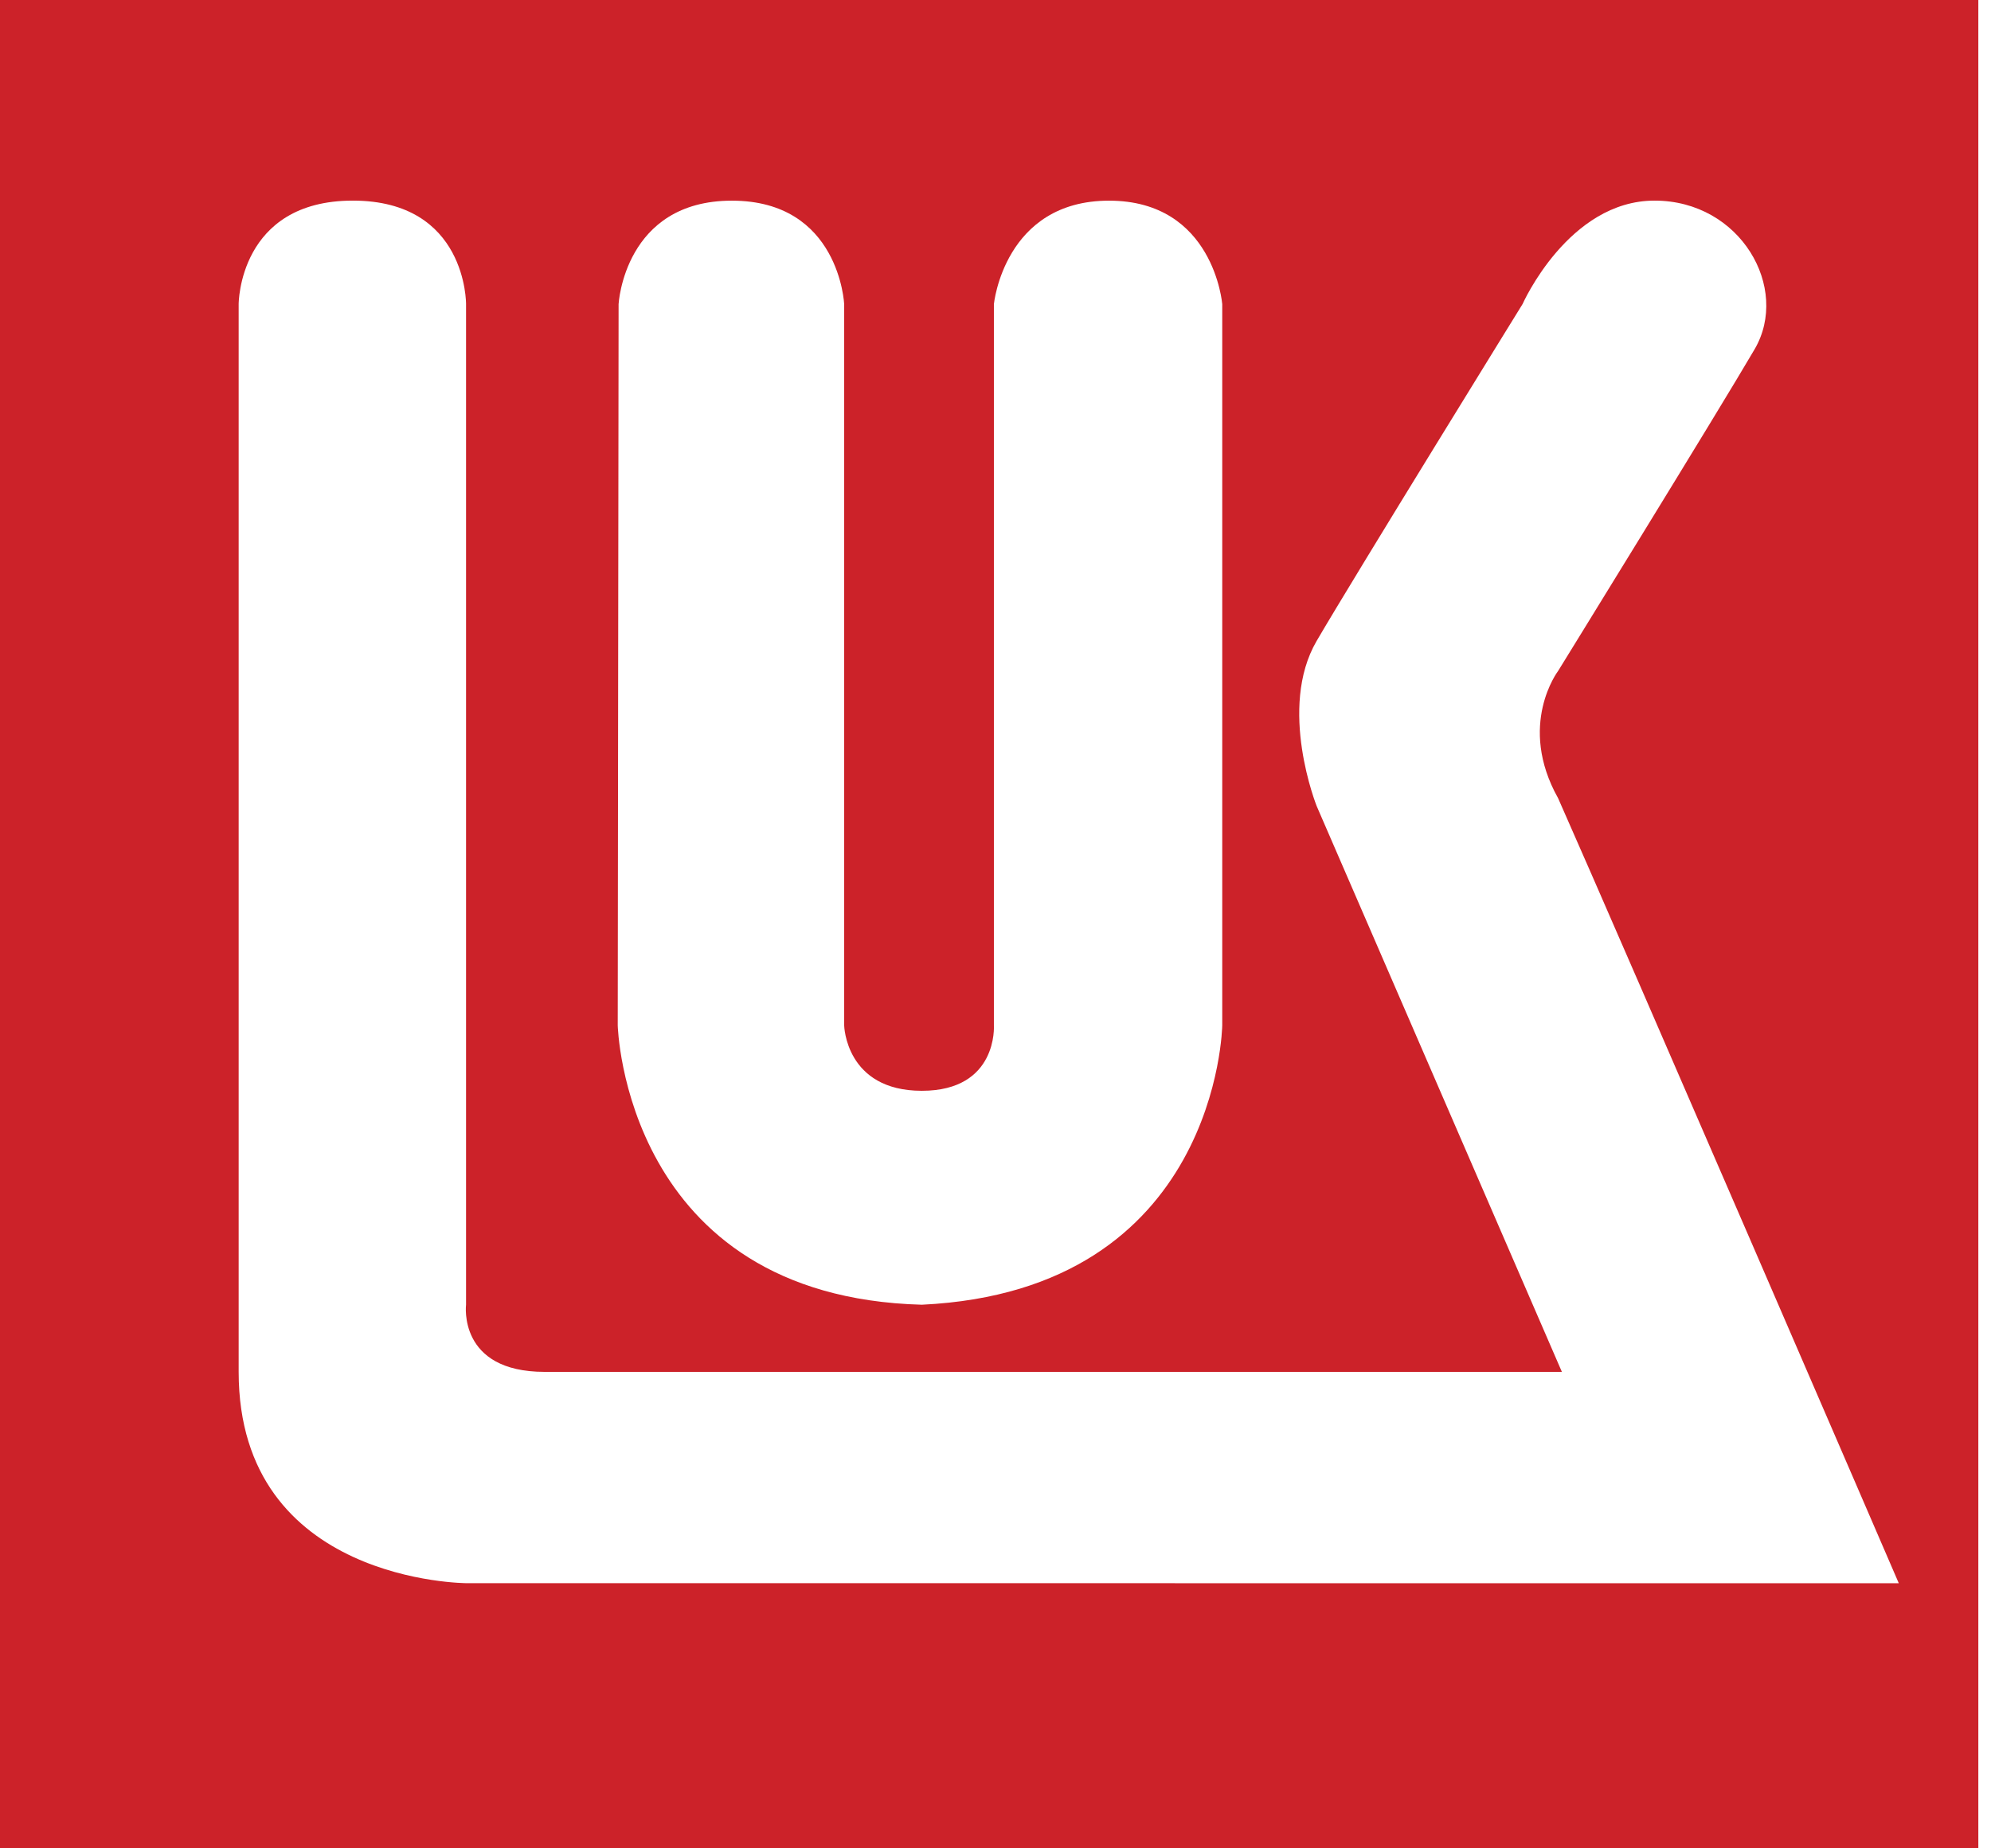 <?xml version="1.0" encoding="UTF-8"?> <svg xmlns="http://www.w3.org/2000/svg" width="154" height="143" viewBox="0 0 154 143" fill="none"> <path fill-rule="evenodd" clip-rule="evenodd" d="M0 0V143H153.02V0H0ZM47.847 23.527C47.847 23.527 48.282 15.525 56.608 15.525C64.93 15.525 65.295 23.527 65.295 23.527V79.332C65.295 79.332 65.397 84.391 71.301 84.391C77.206 84.391 76.876 79.332 76.876 79.332V23.527C76.876 23.527 77.672 15.525 85.781 15.525C93.89 15.525 94.538 23.527 94.538 23.527V79.332C94.538 79.332 94.251 99.846 71.305 100.942C48.285 100.323 47.781 79.332 47.781 79.332L47.847 23.527ZM36.122 122.486C36.122 122.486 18.46 122.486 18.46 106.137V23.524C18.46 23.524 18.46 15.521 27.291 15.521C36.122 15.521 36.048 23.524 36.048 23.524V100.942C36.048 100.942 35.397 106.137 42.128 106.137H120.809L101.844 62.367C101.844 62.367 98.803 54.778 101.844 49.58C104.882 44.382 117.768 23.524 117.768 23.524C117.768 23.524 121.314 15.521 127.976 15.521C134.637 15.521 138.471 22.292 135.72 27.013C132.969 31.731 120.518 51.908 120.518 51.908C120.518 51.908 117.333 56.08 120.518 61.758C125.729 73.521 146.867 122.489 146.867 122.489L36.122 122.486Z" fill="#CC2229"></path> </svg> 